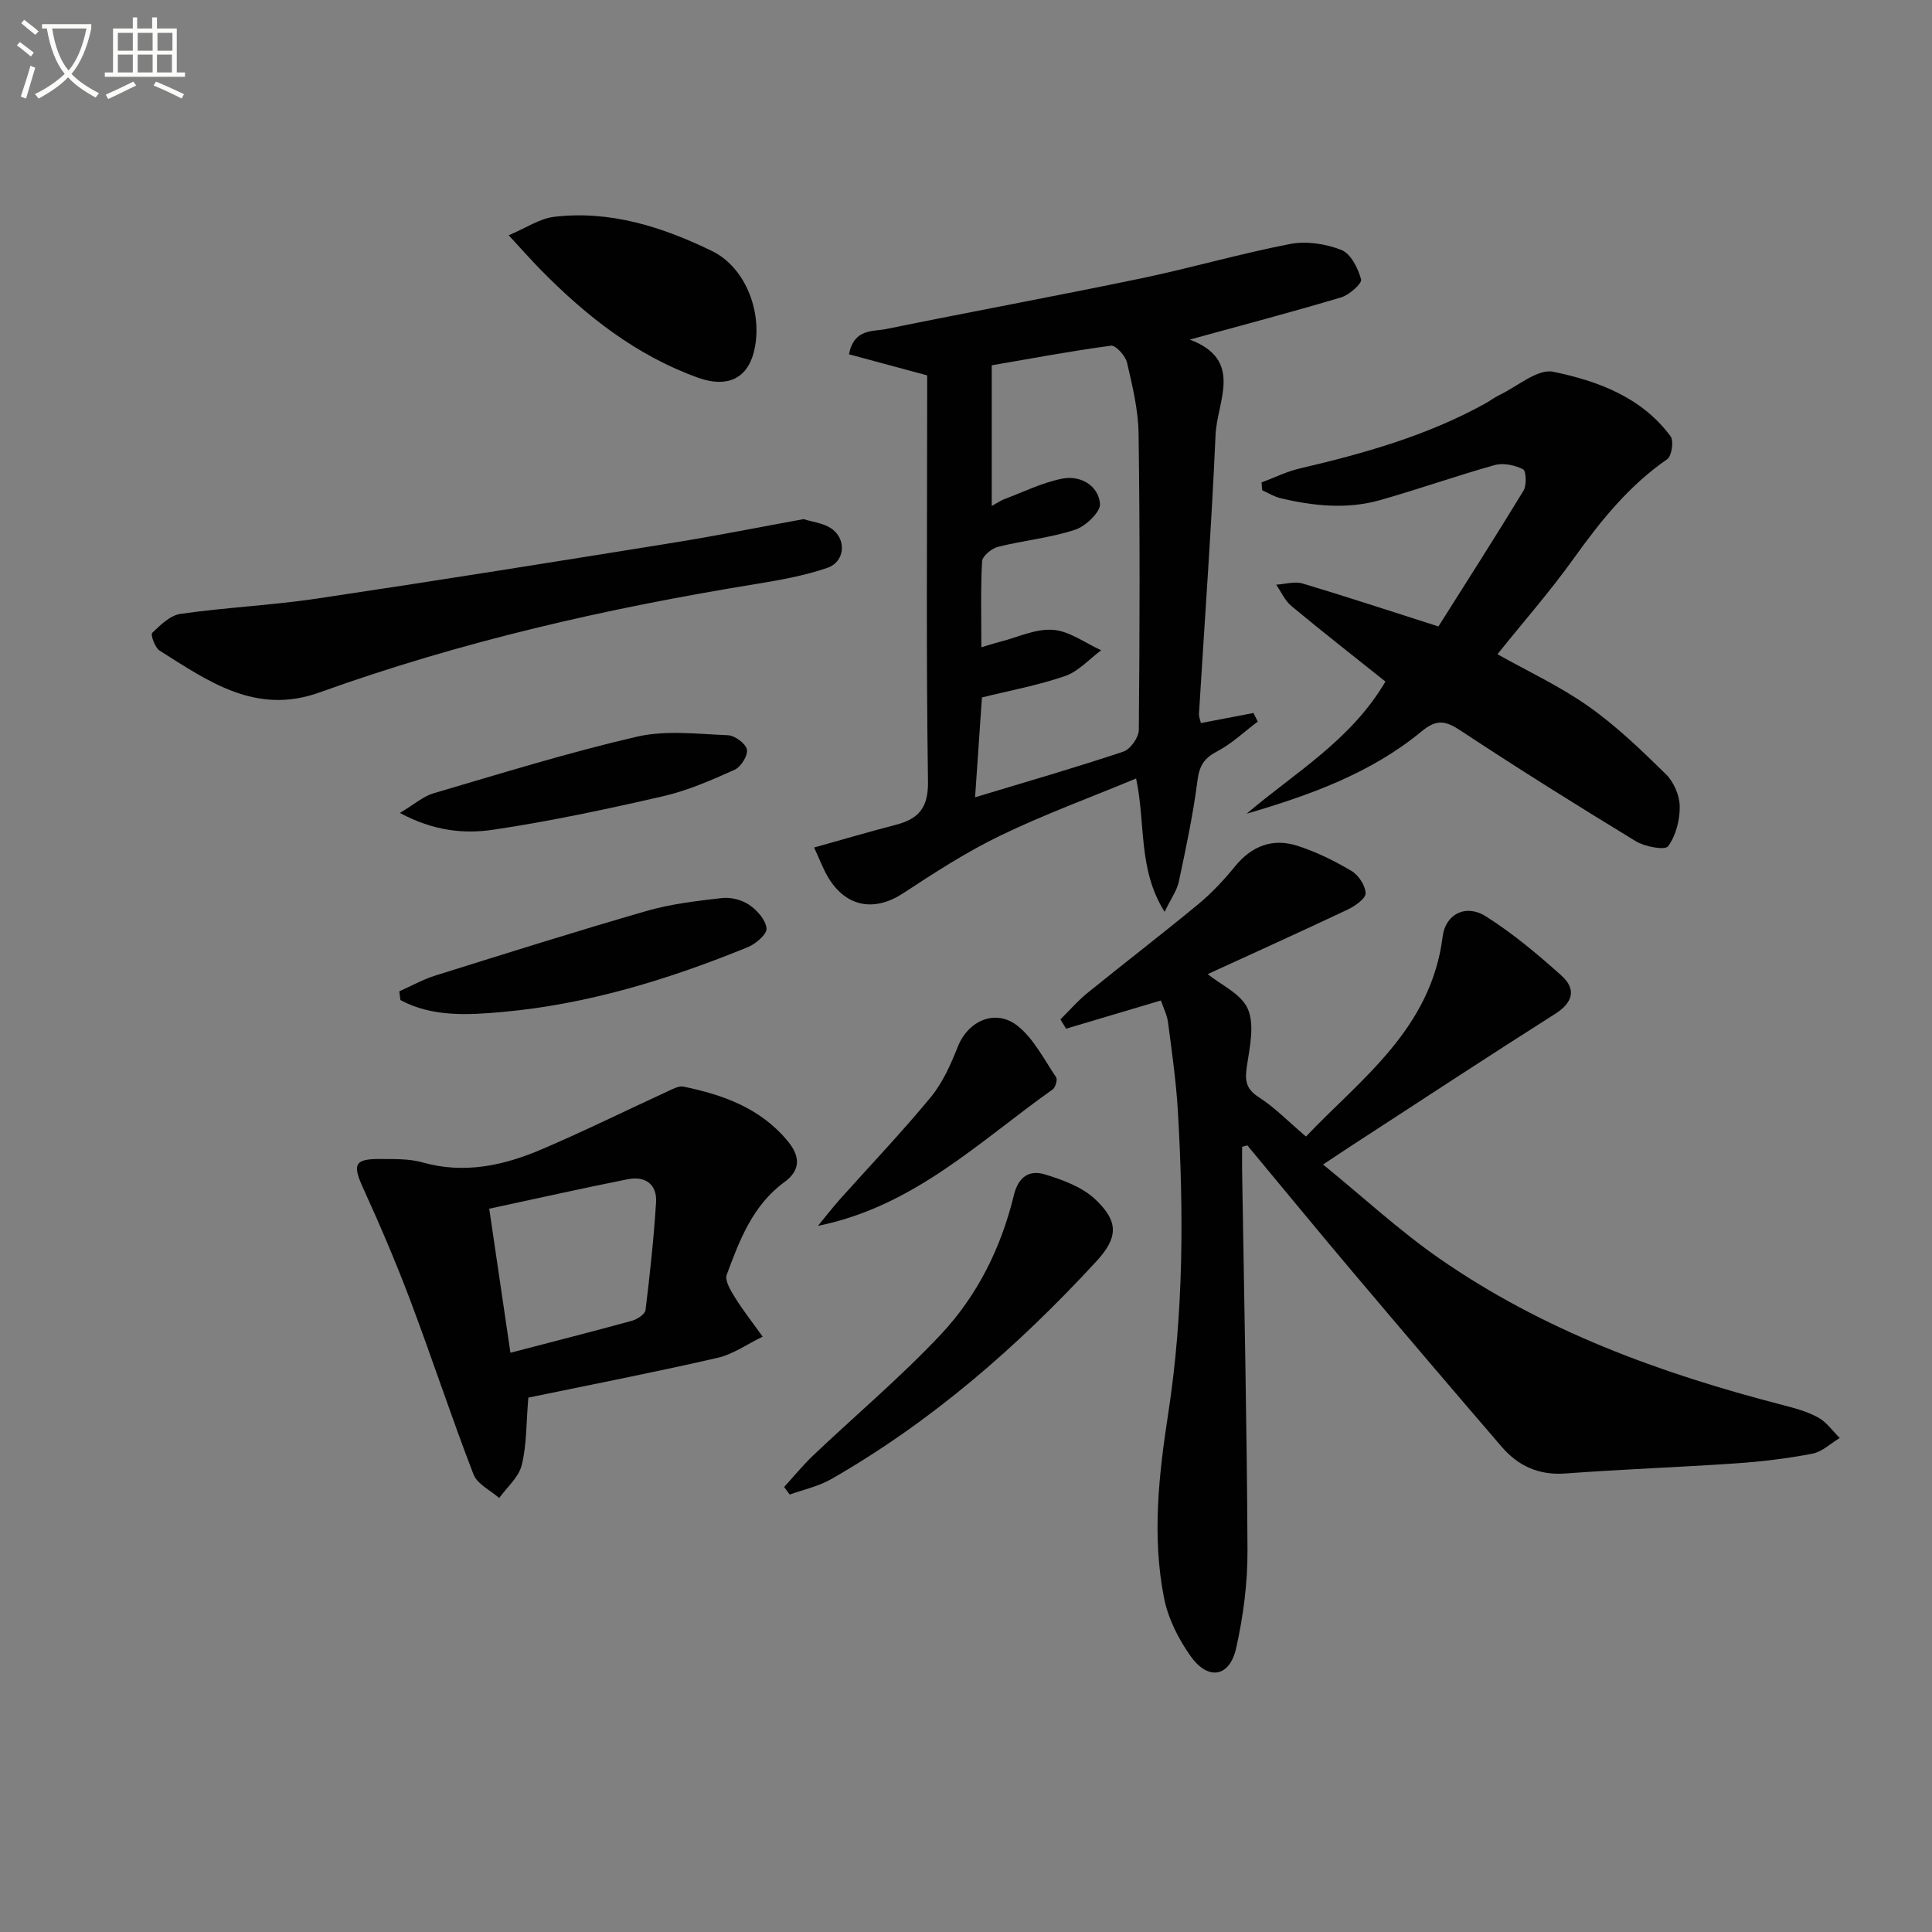 <svg enable-background="new 0 0 400 400" viewBox="0 0 400 400" xmlns="http://www.w3.org/2000/svg"><rect x="0" y="0" width="400" height="400" fill="#808080" stroke="none"/><path d="m6.4 11.7c-1-.8-1.9-1.6-2.9-2.3l.6-.7c.9.7 1.9 1.4 2.9 2.2zm-2.1 8.3c.7-2.1 1.4-4.2 2-6.4.2.1.6.3 1 .4-.7 2.3-1.3 4.4-1.9 6.4zm3-12.8c-1.1-.9-2.1-1.7-2.9-2.4l.6-.7c1 .8 2 1.5 3 2.4zm1.4-1.3v-.9h10.2v.9c-.9 4.2-2.3 7.3-4.1 9.4 1.3 1.4 3.2 2.7 5.7 4-.2.2-.4.5-.7.9-2.5-1.4-4.4-2.7-5.7-4.2-1.4 1.5-3.5 3-6.1 4.4 0 0 0 0-.1-.1-.3-.4-.5-.7-.7-.8 2.7-1.3 4.7-2.8 6.2-4.2-1.8-2.2-3-5.3-3.7-9.4zm9.2 0h-7.1c.6 3.8 1.7 6.7 3.4 8.7 1.7-2 2.9-4.8 3.7-8.7z" fill="#fbfcfa"/><path d="m31.6 3.6h.9v2.3h4.1v9.1h1.7v.9h-16.6v-.9h1.7v-9.1h4.1v-2.3h.9v2.3h3.1v-2.3zm-4 13.3.6.8c-1.9.9-3.8 1.9-5.8 2.8-.2-.3-.3-.6-.5-.9 2-.9 3.9-1.8 5.7-2.7zm-3.2-10.1v3.7h3.1v-3.7zm0 4.5v3.7h3.1v-3.7zm4.1-4.5v3.7h3.1v-3.7zm0 4.5v3.7h3.1v-3.7zm9.1 9.1c-2.1-1.1-4.1-2-5.8-2.7l.5-.8c2.2.9 4.1 1.8 5.8 2.6zm-1.9-13.6h-3.1v3.7h3.1zm-3.2 4.5v3.7h3.1v-3.7z" fill="#fbfcfa"/><g fill="#010101"><path d="m257.17 237.43c0 1.73-.02 3.47 0 5.2.41 26.13.99 52.25 1.11 78.38.03 6.74-.87 13.61-2.34 20.19-1.35 6.06-5.81 6.81-9.45 1.67-2.52-3.55-4.66-7.81-5.49-12.04-2.51-12.72-1.09-25.49.87-38.19 3.2-20.81 3.22-41.74 1.99-62.68-.36-6.11-1.24-12.2-2.03-18.28-.2-1.56-.97-3.04-1.48-4.54-6.85 2.04-13.24 3.94-19.63 5.84-.39-.64-.78-1.29-1.17-1.93 1.85-1.82 3.56-3.81 5.56-5.44 7.62-6.18 15.42-12.16 22.98-18.41 2.79-2.31 5.32-5.01 7.61-7.83 3.45-4.24 7.78-5.88 12.84-4.28 3.92 1.24 7.71 3.12 11.26 5.22 1.46.86 2.89 3.02 2.93 4.63.03 1.1-2.17 2.64-3.67 3.36-9.88 4.67-19.84 9.17-29.02 13.38 2.73 2.22 6.96 4.09 8.31 7.21 1.42 3.27.42 7.8-.17 11.68-.45 2.91-.38 4.78 2.42 6.58 3.32 2.13 6.13 5.05 9.79 8.16 11.09-11.73 25.89-22.13 28.3-41.42.57-4.57 4.72-6.83 8.94-4.17 5.57 3.52 10.7 7.83 15.63 12.24 3.1 2.78 2.5 5.55-1.3 7.96-14.05 8.91-27.95 18.06-41.9 27.12-1.66 1.08-3.3 2.18-6.13 4.06 8.31 6.77 15.76 13.67 24.01 19.41 21.53 14.98 45.8 23.83 71.02 30.35 2.55.66 5.18 1.36 7.46 2.61 1.75.95 3 2.8 4.48 4.25-1.88 1.12-3.64 2.86-5.66 3.25-5.2 1-10.5 1.64-15.79 2-11.77.81-23.57 1.22-35.34 2.1-5.52.41-9.79-1.56-13.22-5.55-10.2-11.85-20.34-23.76-30.43-35.7-7.47-8.84-14.81-17.78-22.21-26.68-.35.09-.71.19-1.08.29z"/><path d="m248.63 149.7c3.73-.71 7.31-1.39 10.89-2.08.29.59.59 1.19.88 1.78-2.78 2.09-5.35 4.56-8.39 6.15-2.68 1.41-3.69 2.96-4.08 6-.9 7.05-2.39 14.04-3.87 21-.39 1.82-1.61 3.47-2.94 6.24-5.55-8.84-3.88-18.07-5.9-27.61-9.56 3.97-19.04 7.44-28.09 11.81-7.01 3.38-13.62 7.67-20.14 11.95-5.83 3.83-11.67 2.95-15.41-3.09-1.12-1.81-1.85-3.86-3.03-6.38 5.88-1.64 11.35-3.26 16.87-4.69 4.77-1.23 6.8-3.51 6.71-9.04-.39-26.15-.17-52.31-.17-78.46 0-1.82 0-3.64 0-5.56-5.53-1.49-10.83-2.93-16.19-4.37 1.06-5.38 4.93-4.66 7.71-5.23 17.54-3.58 35.14-6.82 52.66-10.46 10.37-2.16 20.58-5.14 30.98-7.15 3.38-.65 7.39-.03 10.62 1.25 1.93.77 3.44 3.79 4.06 6.09.23.84-2.43 3.2-4.11 3.71-10.12 3.03-20.35 5.72-31.36 8.75 11.25 4.22 5.64 12.77 5.34 19.7-.85 19.25-2.26 38.47-3.43 57.71-.06.6.23 1.23.39 1.98zm-45.45-15.69c1.61-.47 2.67-.83 3.75-1.1 3.7-.94 7.47-2.78 11.08-2.51 3.41.25 6.66 2.73 9.98 4.23-2.47 1.83-4.69 4.37-7.46 5.33-5.57 1.93-11.44 3-17.23 4.44-.48 6.99-.93 13.52-1.42 20.67 10.78-3.26 20.81-6.15 30.69-9.45 1.46-.49 3.2-2.94 3.21-4.49.19-20.45.24-40.9-.05-61.35-.07-4.92-1.27-9.87-2.39-14.7-.33-1.41-2.34-3.64-3.31-3.51-8.33 1.11-16.6 2.67-24.7 4.06v29.13c1.16-.64 1.82-1.12 2.56-1.4 4.01-1.5 7.93-3.47 12.08-4.27 3.7-.71 7.39 1.37 7.78 5.18.17 1.68-2.98 4.7-5.17 5.41-5.15 1.69-10.68 2.21-15.97 3.54-1.31.33-3.22 1.91-3.28 3.01-.32 5.78-.15 11.57-.15 17.78z"/><path d="m297.81 129.7c5.7-9.03 11.78-18.51 17.62-28.13.68-1.12.55-4.08-.1-4.41-1.7-.86-4.07-1.37-5.86-.87-7.98 2.22-15.79 5.01-23.76 7.26-6.84 1.93-13.78 1.22-20.61-.41-1.31-.31-2.51-1.07-3.77-1.63-.05-.54-.09-1.08-.14-1.62 2.62-.98 5.17-2.26 7.87-2.89 13.29-3.1 26.36-6.78 38.39-13.43 1.02-.56 1.96-1.29 3-1.79 3.72-1.77 7.88-5.48 11.12-4.81 9.22 1.9 18.32 5.25 24.31 13.37.7.96.23 4.09-.71 4.74-7.97 5.5-13.82 12.83-19.39 20.6-4.83 6.74-10.32 13-15.75 19.77 6.39 3.59 13.01 6.66 18.87 10.81 5.77 4.07 10.94 9.06 16 14.02 1.63 1.6 2.84 4.4 2.87 6.67.04 2.81-.79 6.05-2.41 8.26-.64.87-4.8.1-6.68-1.04-12.21-7.43-24.33-15.02-36.25-22.89-3.1-2.05-4.96-2.45-8.05.1-10.55 8.73-23.22 13.26-36.28 17.09 9.96-8.49 21.58-15.17 28.74-27.36-6.55-5.23-13.09-10.34-19.47-15.64-1.35-1.12-2.12-2.93-3.15-4.42 1.84-.11 3.83-.73 5.48-.24 9.03 2.7 17.98 5.66 28.11 8.89z"/><path d="m109.39 289.36c-.47 5.5-.34 9.9-1.38 14.01-.63 2.49-3.04 4.54-4.66 6.78-1.82-1.61-4.54-2.88-5.32-4.9-4.59-11.9-8.57-24.04-13.07-35.98-2.98-7.9-6.31-15.68-9.81-23.36-2.18-4.78-1.76-5.98 3.41-5.95 2.98.02 6.09-.09 8.9.7 8.67 2.45 16.82.66 24.7-2.71 8.82-3.77 17.44-8.03 26.16-12.04 1.01-.46 2.23-1.14 3.19-.94 8.25 1.71 15.97 4.47 21.6 11.31 2.66 3.23 2.61 6.04-.73 8.48-6.56 4.8-9.26 12.01-11.92 19.16-.45 1.22.85 3.33 1.75 4.77 1.74 2.78 3.78 5.37 5.69 8.05-3.12 1.5-6.1 3.65-9.4 4.4-13.08 3-26.25 5.56-39.11 8.22zm-3.71-9.29c8.88-2.32 17.06-4.39 25.19-6.63 1.08-.3 2.67-1.35 2.78-2.21.91-7.41 1.71-14.84 2.18-22.28.24-3.82-2.31-5.51-5.88-4.8-9.54 1.9-19.04 4.04-28.66 6.1 1.51 10.28 2.91 19.76 4.39 29.82z"/><path d="m166.37 107.48c1.89.59 3.99.82 5.58 1.83 3.38 2.13 3.11 6.97-.69 8.27-4.82 1.65-9.93 2.55-14.98 3.37-30.67 4.99-60.87 11.88-90.15 22.42-13.18 4.74-23.01-2.32-33.09-8.67-.97-.61-1.9-3.31-1.53-3.67 1.7-1.63 3.74-3.64 5.89-3.94 9.37-1.33 18.87-1.77 28.22-3.16 24.75-3.69 49.46-7.65 74.17-11.63 8.83-1.43 17.62-3.19 26.58-4.82z"/><path d="m162.35 307.86c2.01-2.19 3.89-4.52 6.04-6.56 8.8-8.34 18.11-16.19 26.4-25.01 7.58-8.06 12.5-18.01 15.12-28.84.93-3.82 3.2-5.28 6.4-4.31 3.68 1.12 7.69 2.58 10.4 5.12 4.97 4.65 4.8 7.98.25 12.92-16.21 17.58-34.09 33.17-54.93 45.09-2.6 1.48-5.67 2.13-8.53 3.16-.39-.52-.77-1.04-1.15-1.57z"/><path d="m105.32 48.71c3.59-1.51 6.4-3.46 9.41-3.82 11.62-1.38 22.46 2.11 32.68 7.08 7.23 3.52 10.71 13.37 8.6 21.16-1.43 5.27-5.53 7.19-11.4 5.1-12.82-4.58-23.22-12.77-32.64-22.35-1.96-1.99-3.82-4.11-6.65-7.17z"/><path d="m82.67 205.24c2.48-1.1 4.88-2.45 7.45-3.26 14.56-4.56 29.11-9.15 43.76-13.38 5.05-1.45 10.37-2.08 15.61-2.67 1.84-.21 4.12.38 5.64 1.42 1.63 1.11 3.4 3.1 3.57 4.87.12 1.18-2.2 3.19-3.83 3.86-16.37 6.69-33.26 11.87-50.87 13.44-6.86.61-14.48 1.12-21.1-2.47-.07-.6-.15-1.2-.23-1.81z"/><path d="m82.79 168.31c2.94-1.75 4.81-3.43 6.98-4.07 13.98-4.11 27.92-8.44 42.1-11.72 5.99-1.38 12.55-.55 18.83-.3 1.43.06 3.68 1.7 3.94 2.95.25 1.22-1.23 3.61-2.52 4.19-4.81 2.16-9.73 4.32-14.83 5.49-11.61 2.67-23.29 5.16-35.06 6.92-6.09.93-12.47.29-19.44-3.46z"/><path d="m169.35 253.8c1.5-1.83 2.95-3.7 4.52-5.47 6.3-7.05 12.84-13.9 18.85-21.19 2.47-3 4.14-6.8 5.6-10.47 2.14-5.37 7.84-7.92 12.43-4.22 3.33 2.69 5.44 6.93 7.91 10.6.32.48-.14 2.09-.71 2.5-15.19 10.76-28.74 24.23-48.6 28.25z"/></g></svg>